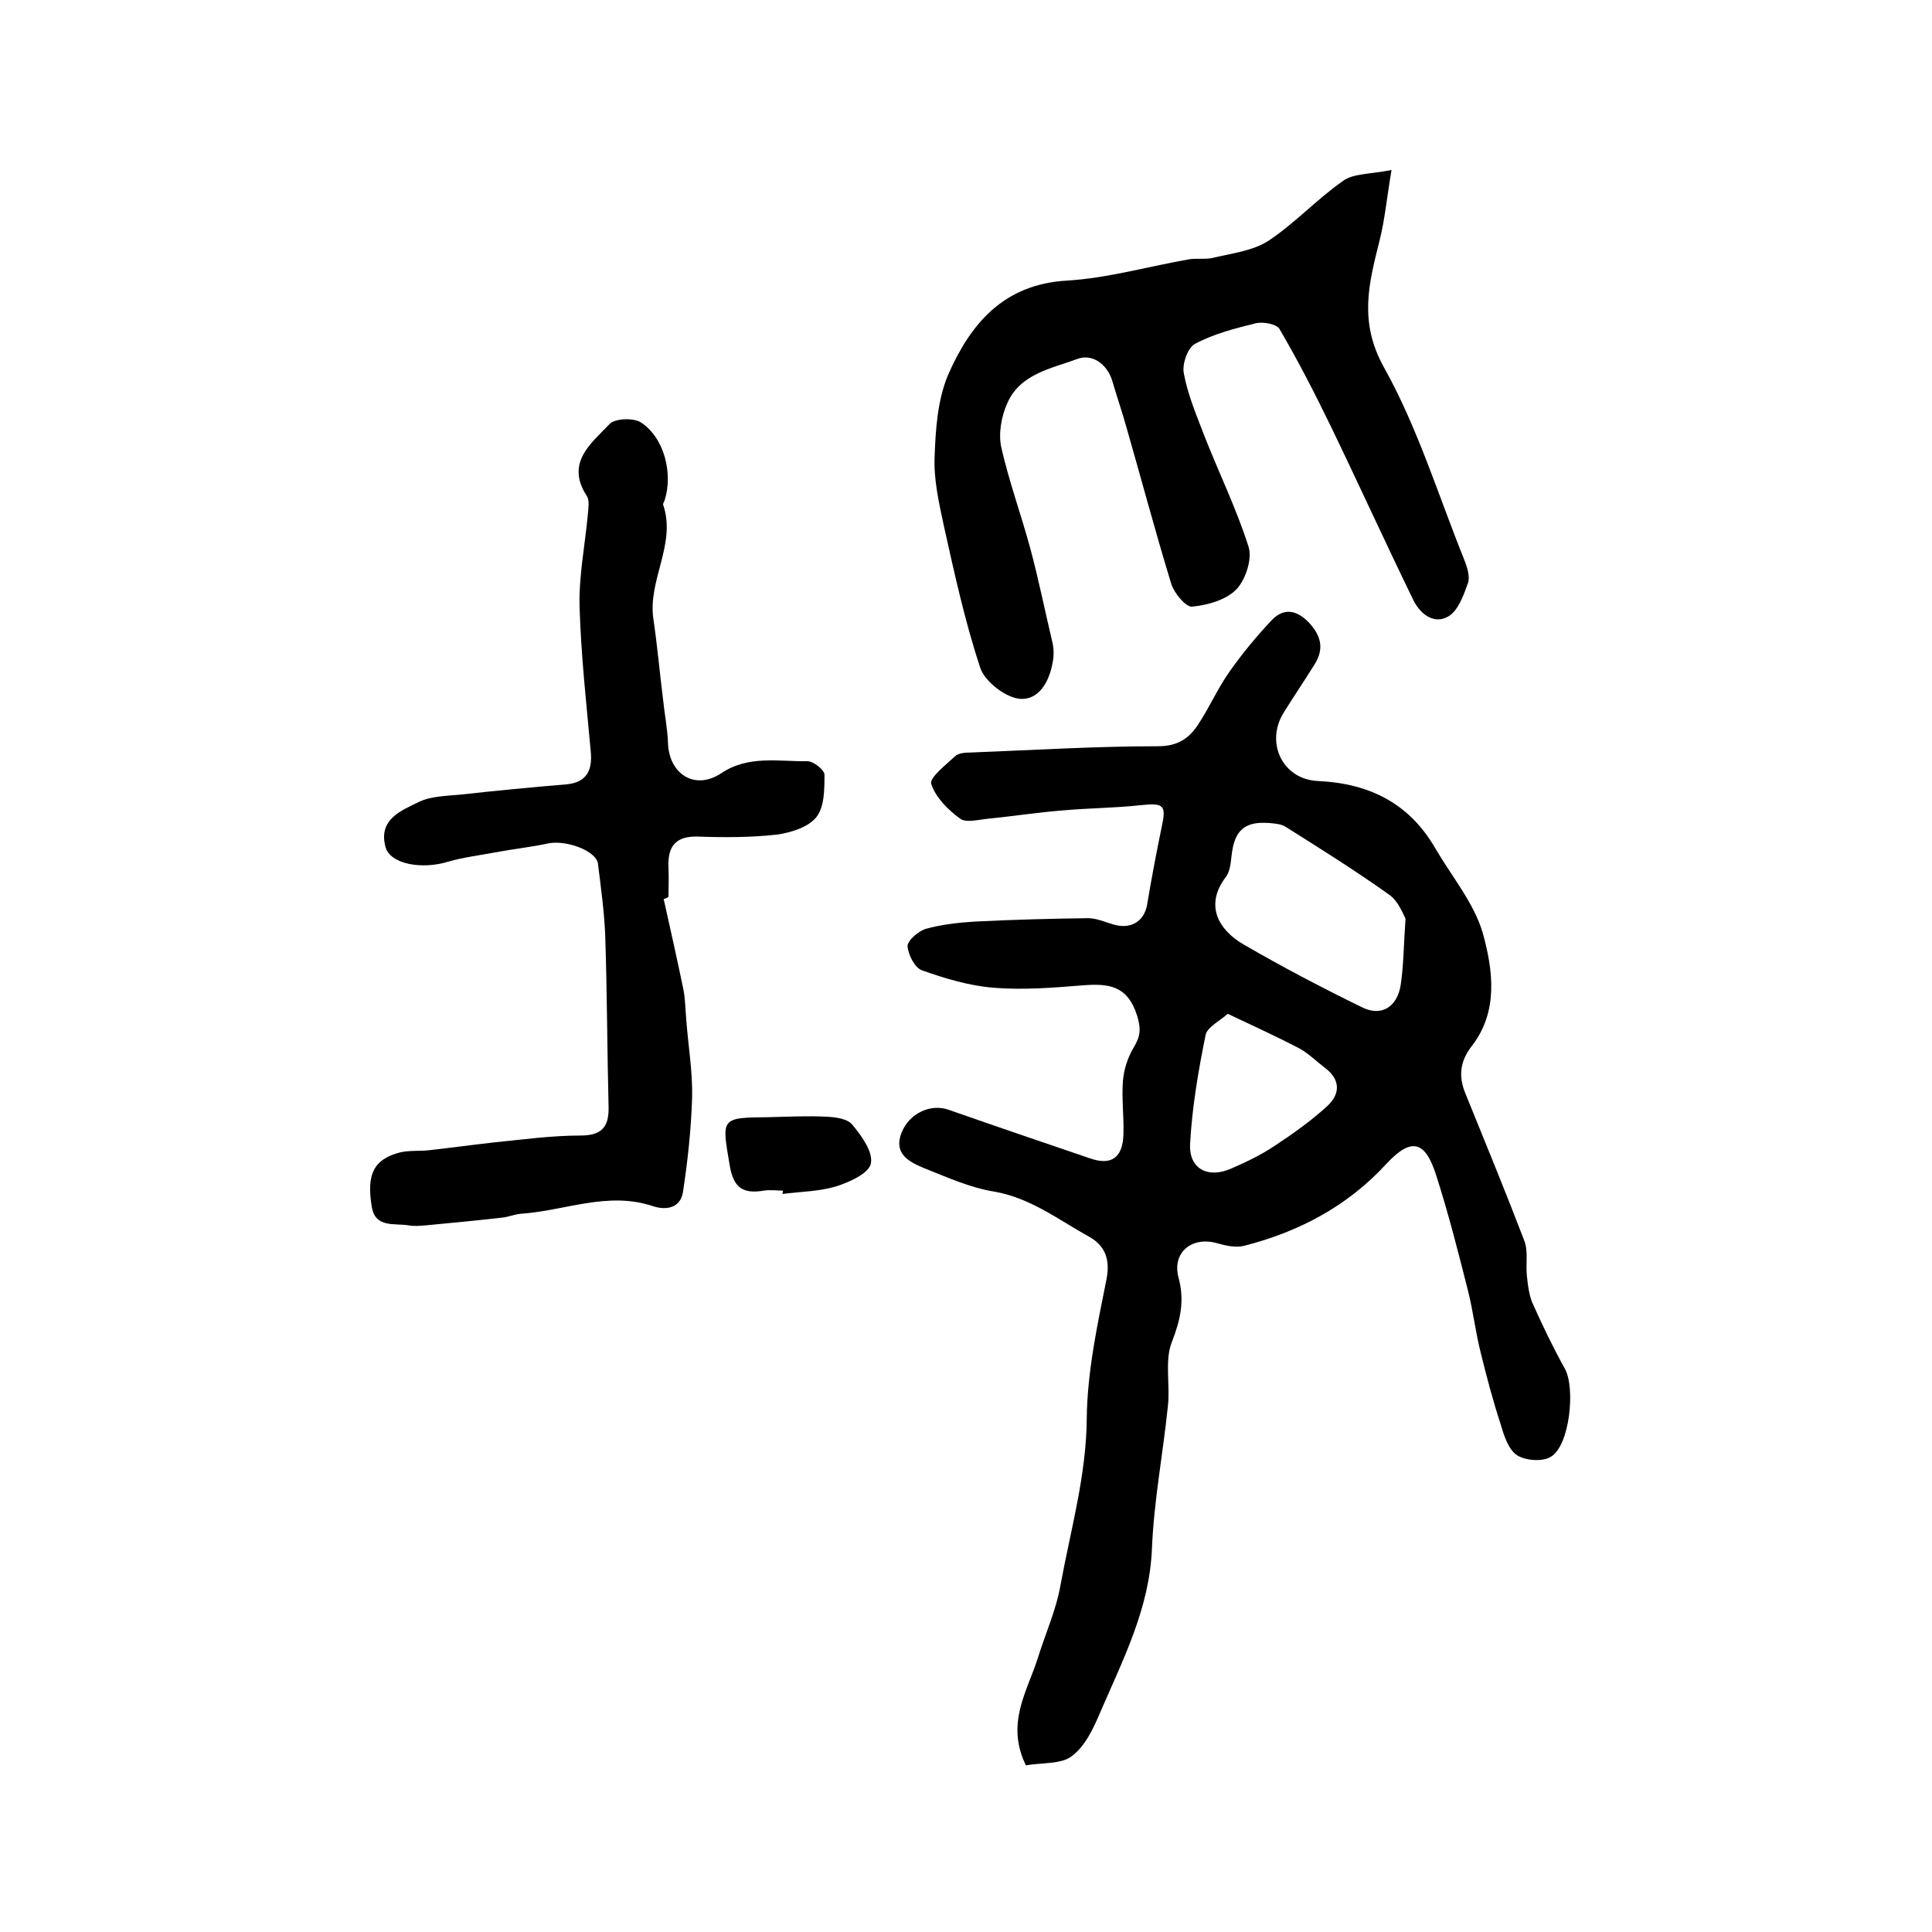 <?xml version="1.0" encoding="utf-8"?>
<!-- Generator: Adobe Illustrator 22.0.0, SVG Export Plug-In . SVG Version: 6.00 Build 0)  -->
<svg version="1.1" id="图层_1" xmlns="http://www.w3.org/2000/svg" xmlns:xlink="http://www.w3.org/1999/xlink" x="0px" y="0px"
	 viewBox="0 0 400 400" style="enable-background:new 0 0 400 400;" xml:space="preserve">
<style type="text/css">
	.st0{fill:#FFFFFF;}
</style>
<g>
	
	<path d="M212.4,365.5c-4.2-8.6,0.2-15.2,2.4-22c1.6-5.2,3.9-10.2,4.8-15.5c2.1-11.4,5.3-22.5,5.4-34.3c0.1-9.7,2.2-19.4,4.1-28.9
		c0.8-4.2-0.4-7-3.7-8.8c-6.3-3.5-12.1-8-19.6-9.3c-5-0.8-9.8-3-14.6-4.9c-3.1-1.3-6.3-3-4.5-7.4c1.6-3.9,6-6,9.8-4.6
		c9.7,3.4,19.4,6.7,29.1,10c4.5,1.6,6.9-0.1,7-5.1c0.1-3.7-0.4-7.4-0.1-11c0.2-2.3,1-4.8,2.2-6.8c1.4-2.3,1.6-3.8,0.7-6.7
		c-2-6.2-5.9-6.6-11.2-6.2c-6.1,0.5-12.4,1-18.5,0.5c-5-0.4-10-1.9-14.8-3.6c-1.5-0.5-2.9-3.3-3-5c0-1.2,2.2-3.1,3.8-3.6
		c3.3-0.9,6.8-1.3,10.2-1.5c7.8-0.4,15.6-0.6,23.4-0.7c1.7,0,3.5,0.8,5.2,1.3c3.7,1.1,6.4-0.7,7-4.1c0.9-5.4,1.9-10.7,3-16
		c1-4.6,0.5-5.1-4.3-4.6c-5.4,0.6-10.9,0.6-16.3,1.1c-5.1,0.4-10.2,1.2-15.3,1.7c-2,0.2-4.6,0.9-5.8,0c-2.5-1.8-5.1-4.4-6-7.2
		c-0.4-1.3,3-3.9,4.9-5.7c0.7-0.7,2.2-0.8,3.3-0.8c12.9-0.5,25.8-1.3,38.8-1.3c4.1,0,6.4-1.7,8.2-4.4c2.4-3.6,4.1-7.6,6.6-11.1
		c2.6-3.7,5.5-7.2,8.6-10.5c2.5-2.7,5.2-2.3,7.8,0.4c2.5,2.7,3.2,5.4,1.2,8.6c-2.1,3.4-4.3,6.6-6.4,10c-3.9,6.2-0.3,13.9,7.1,14.2
		c10.6,0.5,18.9,4.6,24.3,14c3.4,5.8,8,11.3,9.8,17.5c2.1,7.6,3.3,16.2-2.3,23.4c-2.4,3.1-2.8,6.2-1.3,9.8
		c4.1,10.1,8.3,20.3,12.2,30.5c0.8,2.1,0.3,4.7,0.5,7c0.2,1.9,0.4,3.9,1.1,5.7c2.1,4.7,4.3,9.3,6.8,13.8c2.2,4,1,15.9-2.9,18.2
		c-1.7,1.1-5.3,0.8-7-0.3c-1.8-1.2-2.7-4-3.4-6.4c-1.6-4.9-2.9-9.8-4.1-14.7c-1.1-4.3-1.6-8.8-2.7-13.1c-2-7.9-4-15.8-6.5-23.6
		c-2.3-7.4-5.2-8.1-10.4-2.5c-8,8.7-18,14-29.3,16.9c-1.8,0.5-3.9,0-5.7-0.5c-5.2-1.5-9.4,1.9-8,7.1c1.3,4.8,0.4,8.8-1.4,13.4
		c-1.5,3.9-0.3,8.8-0.8,13.2c-1,9.8-2.9,19.6-3.3,29.5c-0.5,12.4-6,23-10.7,33.9c-1.4,3.3-3.1,7-5.9,9.1
		C219.7,365.3,215.7,364.9,212.4,365.5z M291,190.2c-0.5-0.9-1.4-3.5-3.3-4.9c-7-5-14.2-9.5-21.5-14.1c-0.9-0.6-2.2-0.7-3.4-0.8
		c-5.1-0.4-7.2,1.5-7.8,6.6c-0.2,1.6-0.3,3.5-1.3,4.7c-4.3,5.8-1.4,10.8,3.7,13.8c8.1,4.7,16.3,9,24.7,13.1c3.9,1.9,7.2-0.1,7.9-4.7
		C290.6,200,290.6,195.9,291,190.2z M254.2,209.9c-1.7,1.5-4.3,2.8-4.6,4.4c-1.5,7.4-2.8,15-3.2,22.5c-0.3,5.2,3.7,7.3,8.6,5.1
		c3-1.3,6.1-2.8,8.8-4.6c3.8-2.5,7.6-5.2,11-8.3c2.8-2.6,2.7-5.6-0.6-8c-1.7-1.3-3.3-2.9-5.1-3.9
		C264.5,214.7,259.7,212.5,254.2,209.9z"/>
	<path d="M288.1,35.2c-1,5.9-1.4,10.4-2.5,14.7c-2.2,8.8-4.3,16.7,0.9,26.1c7,12.5,11.3,26.6,16.7,40c0.6,1.5,1.2,3.5,0.7,4.8
		c-0.9,2.5-2,5.6-4,6.8c-3,1.8-5.9-0.5-7.3-3.4c-5.8-11.9-11.3-24-17.1-36c-3.3-6.8-6.8-13.6-10.6-20.1c-0.6-1-3.3-1.5-4.8-1.2
		c-4.4,1.1-8.8,2.2-12.7,4.3c-1.5,0.8-2.7,4.2-2.3,6.1c0.8,4.4,2.6,8.6,4.2,12.8c3,7.7,6.7,15.2,9.2,23.1c0.8,2.5-0.6,6.8-2.5,8.8
		c-2.1,2.2-6,3.3-9.2,3.6c-1.3,0.1-3.7-2.8-4.3-4.7c-3.3-10.8-6.2-21.7-9.3-32.5c-0.9-3.2-2-6.4-2.9-9.5c-1.1-3.6-4.2-5.7-7.2-4.6
		c-5.4,2-12,3.1-14.6,9.3c-1.2,2.7-1.8,6.2-1.2,9c1.6,7.1,4.1,13.9,6,20.9c1.7,6.3,3,12.8,4.5,19.1c0.3,1.1,0.4,2.3,0.3,3.5
		c-0.5,4.2-2.5,8.7-6.7,8.6c-3-0.1-7.4-3.5-8.4-6.3c-3.2-9.6-5.4-19.7-7.6-29.6c-1-4.7-2.1-9.5-1.9-14.2c0.2-5.7,0.6-11.8,2.8-17
		c4.6-10.5,11.4-18.7,24.5-19.5c8.5-0.5,16.8-2.9,25.3-4.4c1.8-0.3,3.7,0.1,5.4-0.4c3.8-0.9,8-1.4,11.2-3.5
		c5.4-3.6,10-8.6,15.3-12.3C280.1,35.9,283.5,36.1,288.1,35.2z"/>
	<path d="M137.4,186.1c1.4,6.3,2.8,12.5,4.1,18.8c0.4,2.1,0.4,4.3,0.6,6.4c0.4,5.3,1.3,10.5,1.2,15.8c-0.2,6.6-0.9,13.2-1.9,19.7
		c-0.5,3.2-3.3,3.9-6.3,2.9c-9.3-3.1-18.2,1-27.3,1.6c-1.3,0.1-2.6,0.7-3.9,0.8c-5.2,0.6-10.5,1.1-15.8,1.6c-1.2,0.1-2.4,0.2-3.5,0
		c-2.9-0.5-6.8,0.6-7.6-3.7c-1.2-6.9,0.4-10,5.8-11.4c2.1-0.5,4.3-0.2,6.4-0.5c4.4-0.5,8.8-1.1,13.3-1.6c5.9-0.6,11.8-1.4,17.7-1.4
		c4.6,0,5.9-2,5.8-6c-0.3-11.8-0.3-23.6-0.7-35.5c-0.2-4.9-0.9-9.9-1.5-14.8c-0.4-2.7-6.6-4.9-10.2-4.2c-3.7,0.8-7.5,1.2-11.2,1.9
		c-3.2,0.6-6.5,1-9.6,1.9c-5.5,1.7-12.1,0.5-13-3.1c-1.5-5.7,3.3-7.5,7-9.3c2.5-1.2,5.7-1.2,8.7-1.5c7.2-0.8,14.4-1.5,21.7-2.1
		c4.3-0.4,5.5-2.9,5.1-6.9c-0.9-9.9-2-19.8-2.3-29.7c-0.2-6.4,1.1-12.8,1.7-19.2c0.1-1.3,0.4-3-0.2-3.9c-4.5-6.9,0.9-10.9,4.7-14.9
		c1.1-1.2,4.9-1.3,6.4-0.4c4.9,3.1,6.8,10.6,5,16.2c-0.1,0.3-0.4,0.7-0.3,0.9c2.8,8.2-3.3,15.7-2,23.8c0.8,5.5,1.3,11.1,2,16.7
		c0.3,2.9,0.9,5.9,1,8.8c0.2,6.5,5.6,9.9,11,6.3c5.7-3.8,11.9-2.4,17.9-2.5c1.2,0,3.5,1.8,3.5,2.8c0,3,0,6.7-1.7,8.8
		c-1.7,2.1-5.3,3.2-8.2,3.6c-5.4,0.6-10.9,0.6-16.4,0.4c-4.7-0.1-6.2,2.2-6,6.5c0.1,2,0,4,0,6C137.9,186,137.7,186.1,137.4,186.1z"
		/>
	<path d="M162.1,246.5c-1.3,0-2.7-0.2-3.9,0c-4.2,0.7-6.3-0.4-7.1-5.1c-1.7-10-2-10,8.1-10.1c4-0.1,8-0.3,11.9-0.1
		c1.9,0.1,4.4,0.4,5.4,1.7c1.9,2.3,4.3,5.6,3.8,8c-0.4,2-4.3,3.8-7.1,4.7c-3.6,1.1-7.4,1.1-11.2,1.6
		C162.1,246.9,162.1,246.7,162.1,246.5z"/>
	
	
</g>
</svg>
